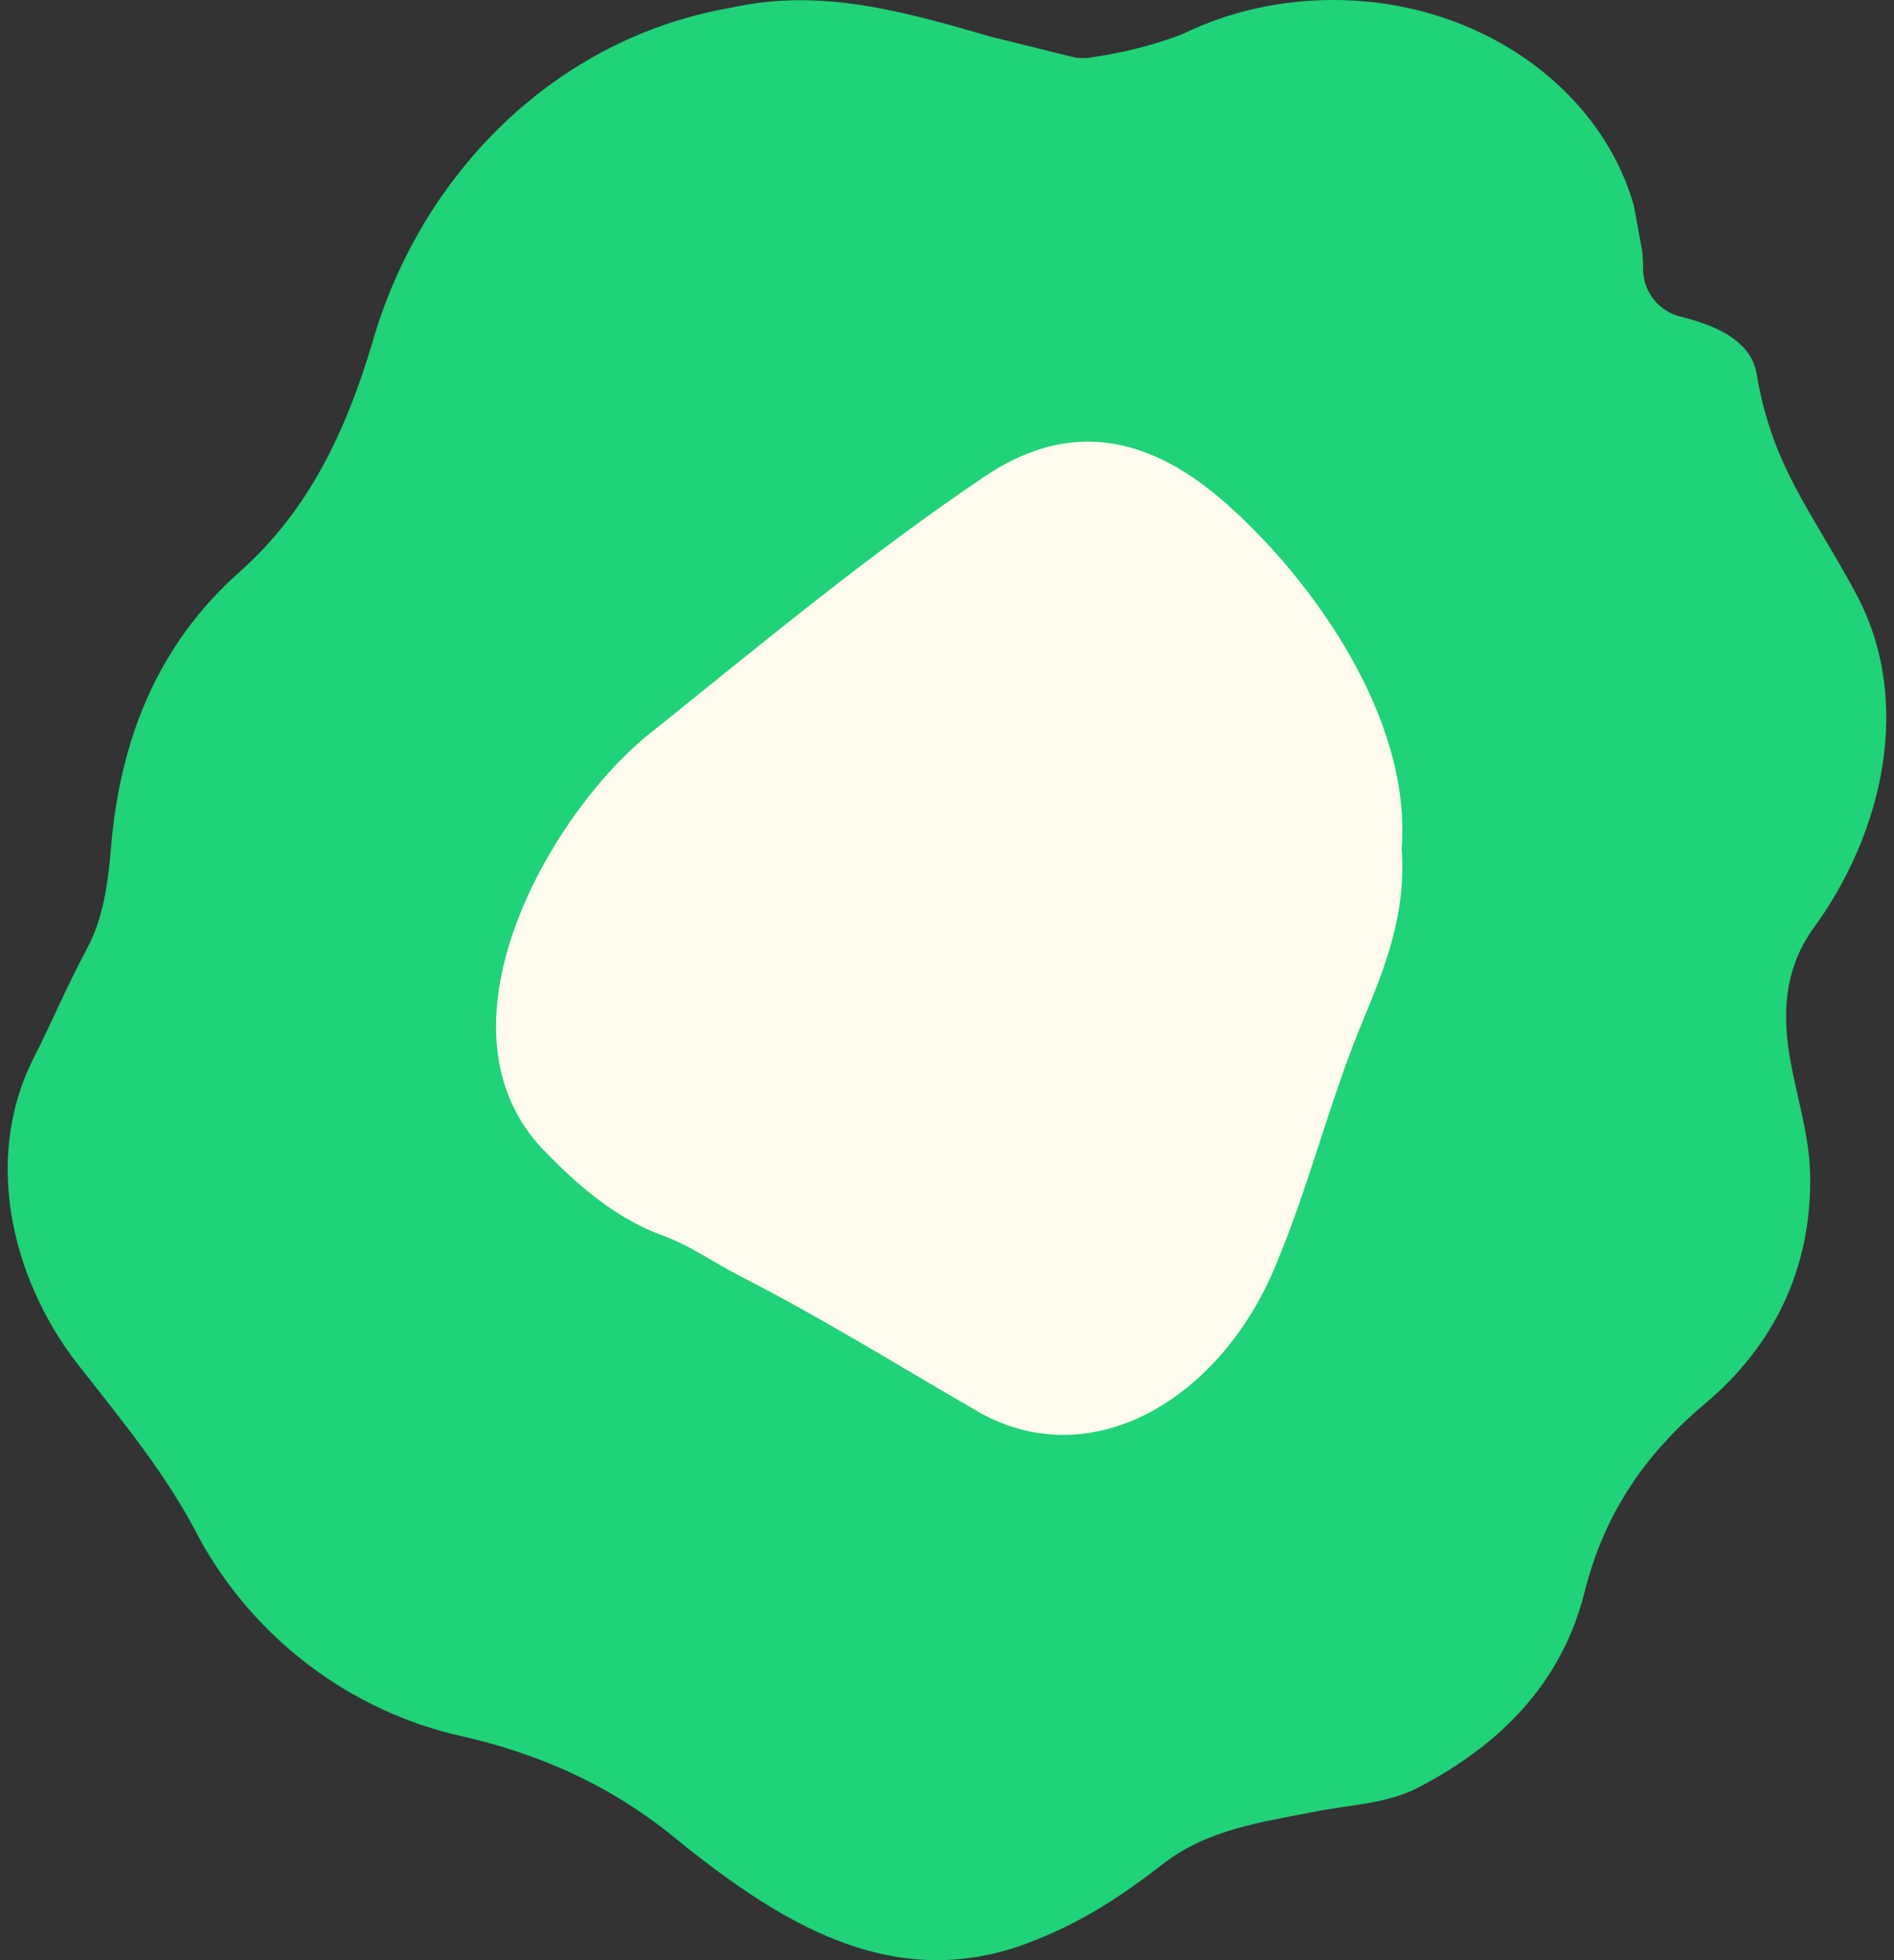 <svg width="116" height="120" viewBox="0 0 116 120" fill="none" xmlns="http://www.w3.org/2000/svg">
<rect x="0" y="0" width="116" height="120" fill="#333333" stroke="none"/>
<g clip-path="url(#clip0_1588_7042)">
<path d="M110.945 56.995C109.206 59.561 109.153 62.26 109.688 65.116C110.119 67.416 110.839 69.651 110.867 72.042C110.935 77.715 108.617 82.404 104.445 85.914C100.683 89.079 98.234 92.728 97.044 97.484C95.643 103.075 91.826 106.861 86.834 109.446C84.921 110.434 82.674 110.481 80.565 110.902C77.296 111.552 73.98 111.963 71.178 114.147C68.855 115.959 66.397 117.585 63.592 118.699C54.787 122.401 47.515 117.575 40.85 112.124C37.141 109.211 32.969 107.36 28.357 106.308C21.506 104.804 15.59 100.338 12.205 94.172C10.298 90.423 7.66 87.211 5.09 83.936C0.815 78.698 -1.118 71.145 2.017 64.854C3.157 62.642 4.103 60.341 5.292 58.149C6.33 56.235 6.618 54.051 6.798 51.897C7.35 45.296 9.636 39.48 14.663 35.022C18.927 31.242 21.175 26.386 22.775 21.082C25.713 10.695 34.003 2.303 44.83 0.462C50.349 -0.764 55.516 0.754 60.704 2.249L65.61 3.467C65.986 3.561 66.376 3.583 66.759 3.528C68.669 3.246 70.539 2.807 72.329 2.123C72.404 2.094 72.48 2.061 72.553 2.025C75.251 0.733 78.348 0 81.638 0C90.463 0 97.888 5.275 100.021 12.422C100.054 12.532 100.081 12.644 100.101 12.759L100.563 15.302C100.583 15.415 100.598 15.529 100.606 15.644C100.628 15.977 100.64 16.314 100.64 16.651C100.64 16.651 100.64 16.653 100.64 16.657C100.724 17.95 101.629 19.049 102.884 19.374C104.032 19.67 107.177 20.428 107.586 22.88C108.526 28.515 110.892 31.199 113.595 36.197C117.275 42.865 115.313 51.131 110.943 56.993L110.945 56.995Z" fill="#20D278"/>
</g>
<path d="M83.429 62.587C81.451 67.346 80.202 72.497 78.215 77.258C74.855 85.662 66.721 90.521 59.673 86.287C54.913 83.538 50.217 80.615 45.357 78.138C43.776 77.335 42.27 76.247 40.642 75.662C37.764 74.62 35.409 72.618 33.157 70.266C26.075 62.591 34.068 49.237 40.126 44.644C46.765 39.312 53.35 33.851 60.314 29.167C65.58 25.625 70.484 26.691 75.222 30.938C80.223 35.397 86.47 43.828 85.846 51.966C86.146 55.971 84.803 59.285 83.429 62.587Z" fill="#FFFCEF"/>
<defs>
<clipPath id="clip0_1588_7042">
<rect width="115.06" height="120" fill="white" transform="translate(0.47)"/>
</clipPath>
</defs>
</svg>
